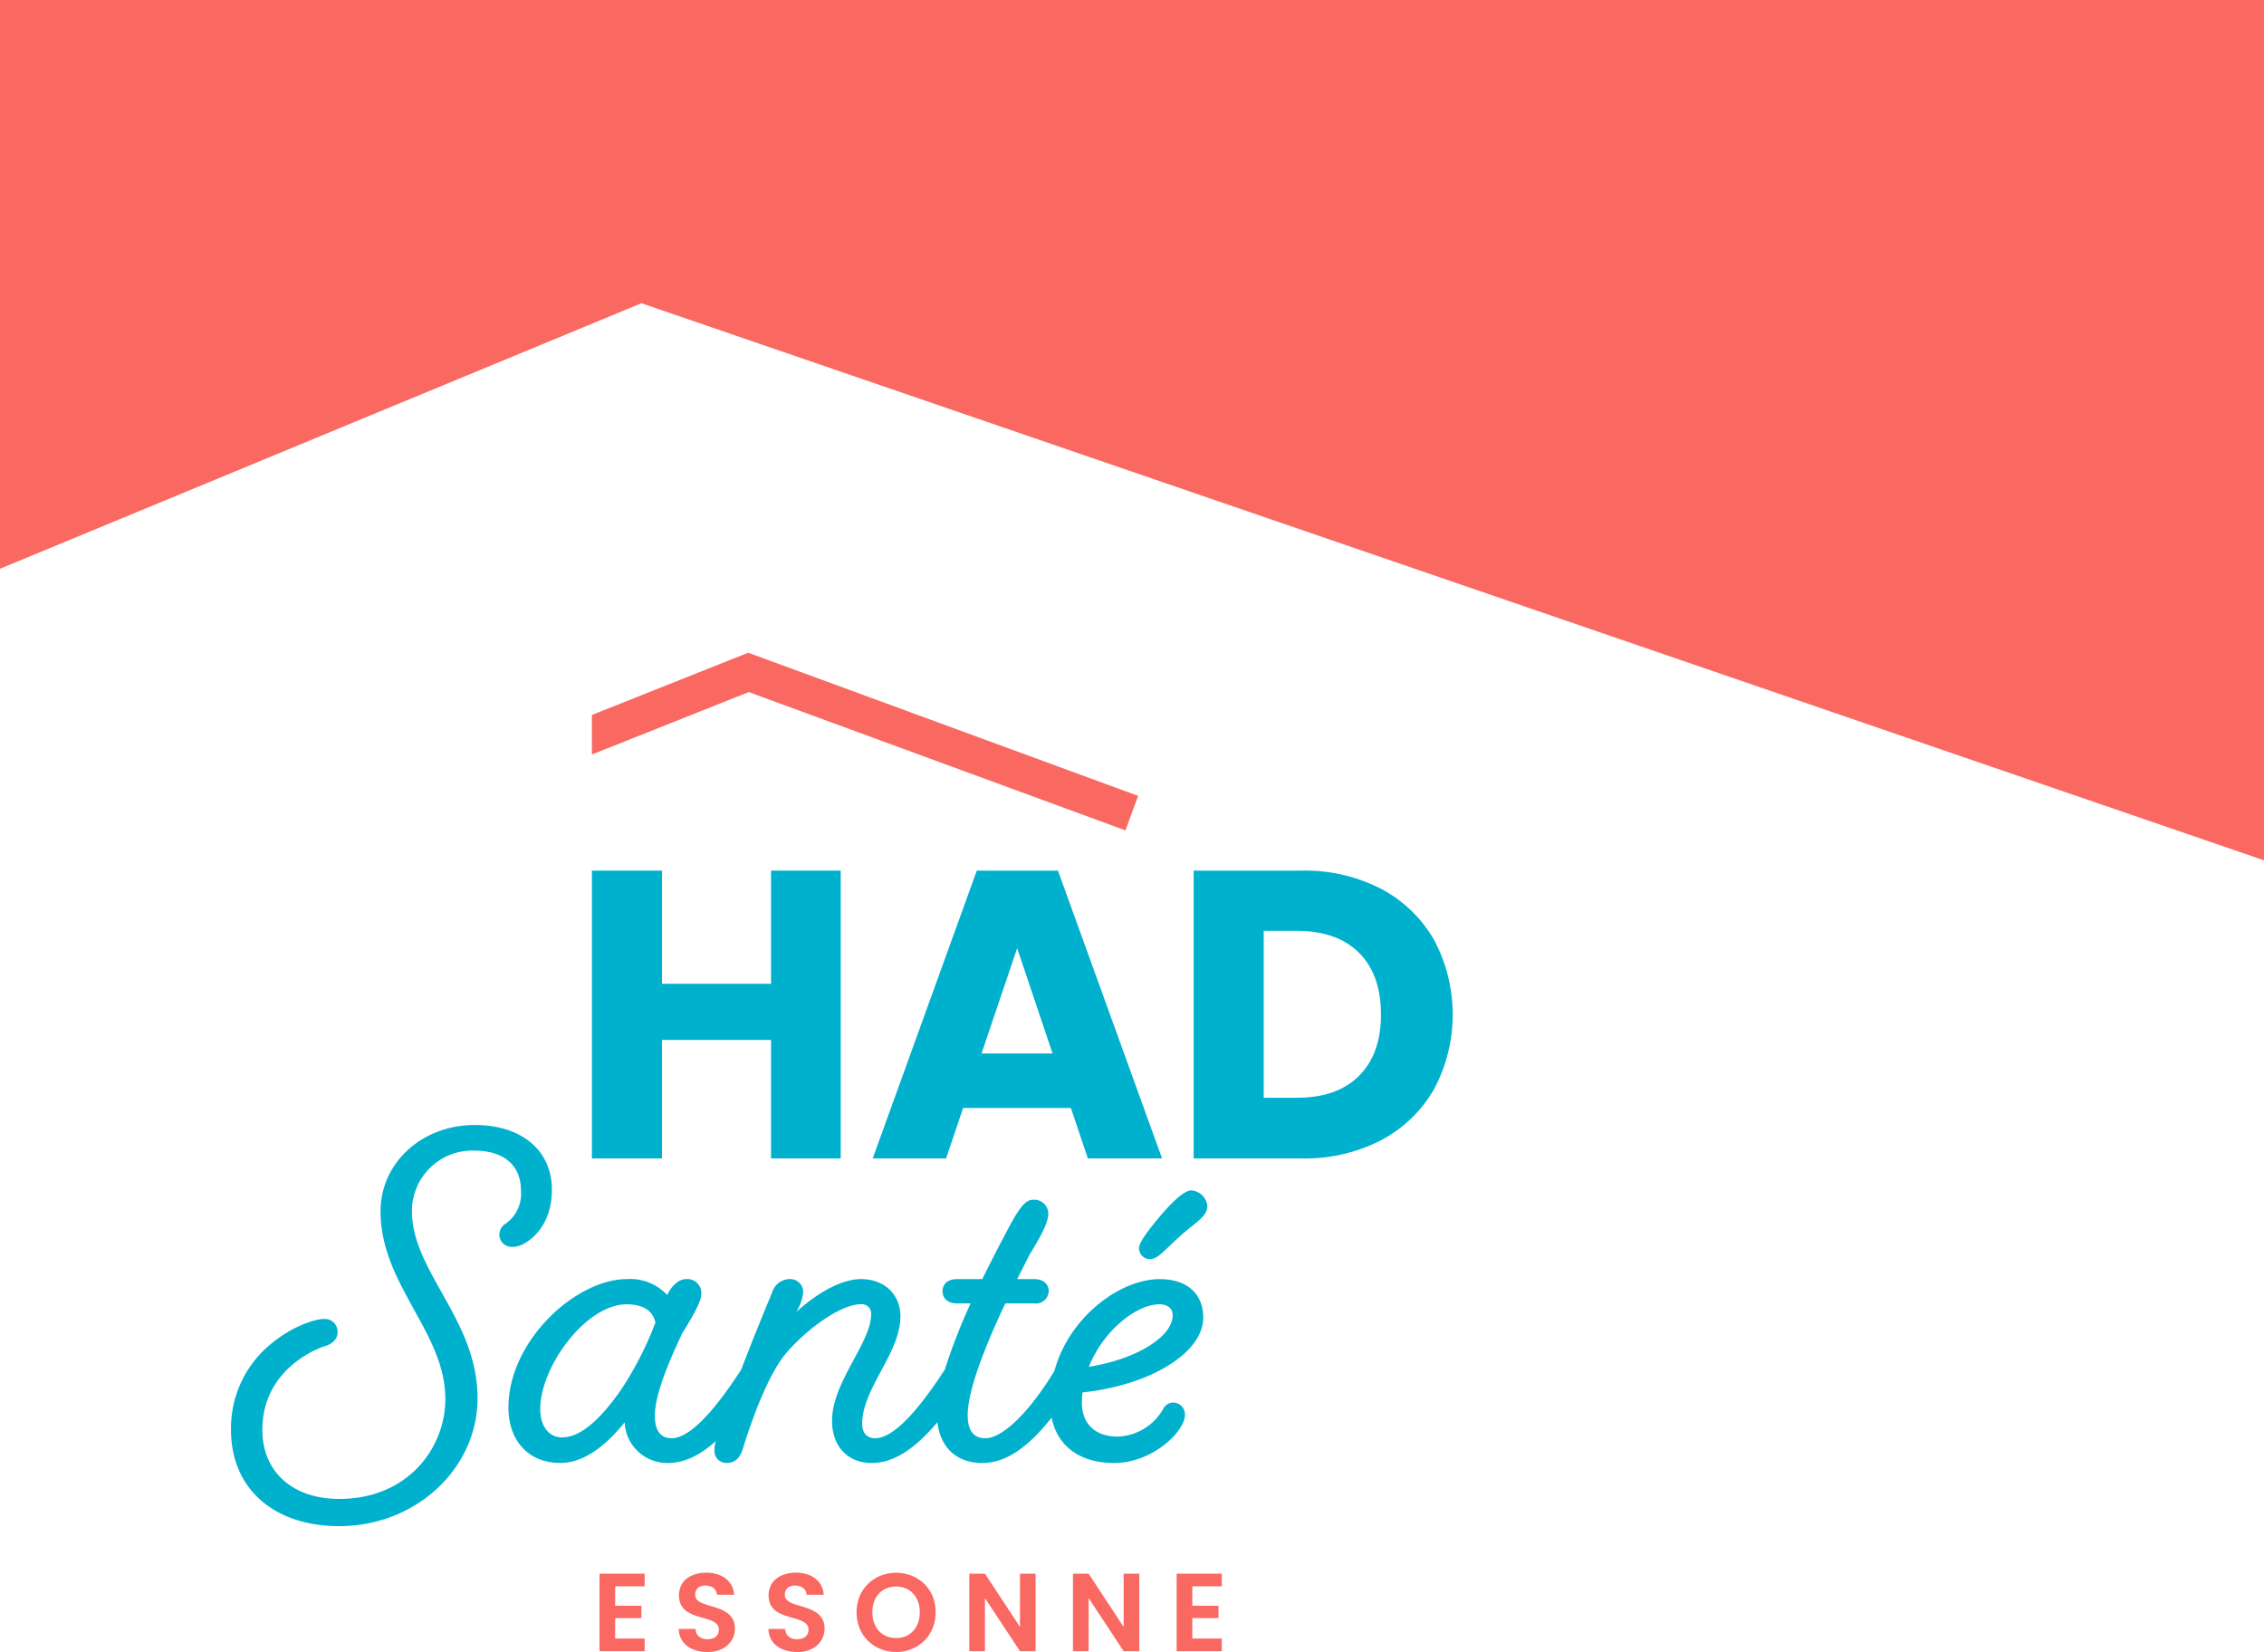 <?xml version="1.0" encoding="UTF-8" standalone="no"?>
<svg
   xmlns:dc="http://purl.org/dc/elements/1.1/"
   xmlns:cc="http://creativecommons.org/ns#"
   xmlns:rdf="http://www.w3.org/1999/02/22-rdf-syntax-ns#"
   xmlns:svg="http://www.w3.org/2000/svg"
   xmlns="http://www.w3.org/2000/svg"
   xmlns:sodipodi="http://sodipodi.sourceforge.net/DTD/sodipodi-0.dtd"
   xmlns:inkscape="http://www.inkscape.org/namespaces/inkscape"
   width="311"
   height="226.903"
   viewBox="0 0 311 226.903"
   version="1.1"
   id="svg59"
   sodipodi:docname="Groupe de masques 7.svg"
   inkscape:version="1.0.2-2 (e86c870879, 2021-01-15)">
  <sodipodi:namedview
     pagecolor="#ffffff"
     bordercolor="#666666"
     borderopacity="1"
     objecttolerance="10"
     gridtolerance="10"
     guidetolerance="10"
     inkscape:pageopacity="0"
     inkscape:pageshadow="2"
     inkscape:window-width="1496"
     inkscape:window-height="1101"
     id="namedview61"
     showgrid="false"
     inkscape:zoom="1.3435029"
     inkscape:cx="68.992276"
     inkscape:cy="91.888168"
     inkscape:window-x="892"
     inkscape:window-y="60"
     inkscape:window-maximized="0"
     inkscape:current-layer="svg59" />
  <defs
     id="defs21">
    <filter
       id="a"
       x="-9"
       y="-6"
       width="329"
       height="288"
       filterUnits="userSpaceOnUse">
      <feOffset
         dy="3"
         input="SourceAlpha"
         id="feOffset2" />
      <feGaussianBlur
         stdDeviation="3"
         result="b"
         id="feGaussianBlur4" />
      <feFlood
         flood-opacity="0.161"
         id="feFlood6" />
      <feComposite
         operator="in"
         in2="b"
         id="feComposite8"
         result="result1" />
      <feComposite
         in="SourceGraphic"
         in2="result1"
         id="feComposite10" />
    </filter>
    <clipPath
       id="c">
      <g
         filter="url(#a)"
         id="g15">
        <rect
           width="311"
           height="270"
           rx="20"
           transform="translate(0.42)"
           fill="#ffffff"
           id="rect13"
           x="0"
           y="0" />
      </g>
    </clipPath>
    <clipPath
       id="d">
      <rect
         width="311.987"
         height="226.903"
         fill="none"
         id="rect18"
         x="0"
         y="0" />
    </clipPath>
  </defs>
  <path
     d="m -0.601,0 v 78.366 l 88.708,-36.718 223.28,76.65 V 0 Z"
     fill="#f96861"
     id="path23" />
  <path
     d="m 82.356,216.15 v 10.647 h 6.2 v -1.737 h -4.052 v -2.817 h 3.6 v -1.693 h -3.6 v -2.665 h 4.052 v -1.735 z"
     fill="#f96861"
     id="path25" />
  <path
     d="m 97.193,226.903 a 5.163,5.163 0 0 1 -2,-0.366 3.233,3.233 0 0 1 -1.408,-1.081 2.9,2.9 0 0 1 -0.541,-1.722 h 2.291 a 2,2 0 0 0 0.137,0.578 1.131,1.131 0 0 0 0.32,0.442 1.607,1.607 0 0 0 0.5,0.289 1.933,1.933 0 0 0 0.671,0.107 2.119,2.119 0 0 0 0.853,-0.159 1.177,1.177 0 0 0 0.548,-0.458 1.3,1.3 0 0 0 0.183,-0.693 1.057,1.057 0 0 0 -0.3,-0.784 2.256,2.256 0 0 0 -0.784,-0.488 9.986,9.986 0 0 0 -1.066,-0.342 q -0.579,-0.153 -1.173,-0.366 a 4.894,4.894 0 0 1 -1.081,-0.541 2.427,2.427 0 0 1 -0.784,-0.868 3.125,3.125 0 0 1 0.19,-3.007 3.151,3.151 0 0 1 1.333,-1.058 4.748,4.748 0 0 1 1.942,-0.373 4.7,4.7 0 0 1 1.919,0.365 3.3,3.3 0 0 1 1.325,1.036 2.953,2.953 0 0 1 0.567,1.628 h -2.348 a 1.387,1.387 0 0 0 -0.213,-0.647 1.223,1.223 0 0 0 -0.526,-0.441 2,2 0 0 0 -0.784,-0.175 1.8,1.8 0 0 0 -0.739,0.114 1.147,1.147 0 0 0 -0.526,0.411 1.233,1.233 0 0 0 -0.2,0.724 0.979,0.979 0 0 0 0.289,0.746 2.357,2.357 0 0 0 0.785,0.464 11.27,11.27 0 0 0 1.073,0.351 q 0.579,0.161 1.157,0.38 a 5.1,5.1 0 0 1 1.067,0.557 2.557,2.557 0 0 1 0.783,0.86 2.678,2.678 0 0 1 0.3,1.334 2.992,2.992 0 0 1 -0.435,1.554 3.189,3.189 0 0 1 -1.271,1.18 4.306,4.306 0 0 1 -2.056,0.45"
     fill="#f96861"
     id="path27" />
  <path
     d="m 109.514,226.903 a 5.17,5.17 0 0 1 -2,-0.366 3.233,3.233 0 0 1 -1.408,-1.081 2.9,2.9 0 0 1 -0.541,-1.722 h 2.285 a 2,2 0 0 0 0.137,0.578 1.142,1.142 0 0 0 0.32,0.442 1.6,1.6 0 0 0 0.5,0.289 1.929,1.929 0 0 0 0.671,0.107 2.117,2.117 0 0 0 0.852,-0.159 1.178,1.178 0 0 0 0.548,-0.458 1.289,1.289 0 0 0 0.183,-0.693 1.057,1.057 0 0 0 -0.3,-0.784 2.256,2.256 0 0 0 -0.784,-0.488 9.985,9.985 0 0 0 -1.066,-0.342 q -0.579,-0.153 -1.173,-0.366 a 4.894,4.894 0 0 1 -1.081,-0.541 2.427,2.427 0 0 1 -0.784,-0.868 3.125,3.125 0 0 1 0.19,-3.007 3.151,3.151 0 0 1 1.333,-1.058 4.753,4.753 0 0 1 1.943,-0.373 4.69,4.69 0 0 1 1.918,0.365 3.3,3.3 0 0 1 1.325,1.036 2.962,2.962 0 0 1 0.564,1.629 h -2.345 a 1.4,1.4 0 0 0 -0.214,-0.647 1.223,1.223 0 0 0 -0.526,-0.441 2,2 0 0 0 -0.784,-0.175 1.8,1.8 0 0 0 -0.739,0.114 1.145,1.145 0 0 0 -0.525,0.411 1.226,1.226 0 0 0 -0.2,0.724 0.976,0.976 0 0 0 0.29,0.746 2.34,2.34 0 0 0 0.784,0.464 11.269,11.269 0 0 0 1.073,0.351 q 0.579,0.161 1.157,0.38 a 5.077,5.077 0 0 1 1.067,0.557 2.56,2.56 0 0 1 0.784,0.86 2.69,2.69 0 0 1 0.3,1.334 3,3 0 0 1 -0.434,1.554 3.185,3.185 0 0 1 -1.272,1.18 4.306,4.306 0 0 1 -2.056,0.45"
     fill="#f96861"
     id="path29" />
  <path
     d="m 123.1,226.903 a 5.634,5.634 0 0 1 -2.117,-0.4 5.2,5.2 0 0 1 -2.9,-2.855 5.974,5.974 0 0 1 0,-4.394 5.18,5.18 0 0 1 1.166,-1.714 5.285,5.285 0 0 1 1.736,-1.119 5.851,5.851 0 0 1 4.234,0 5.3,5.3 0 0 1 1.736,1.119 5.082,5.082 0 0 1 1.158,1.714 5.725,5.725 0 0 1 0.41,2.208 5.588,5.588 0 0 1 -0.419,2.186 5.213,5.213 0 0 1 -2.894,2.855 5.576,5.576 0 0 1 -2.109,0.4 m 0,-1.919 a 3.212,3.212 0 0 0 1.683,-0.434 3.059,3.059 0 0 0 1.142,-1.235 3.926,3.926 0 0 0 0.419,-1.85 3.985,3.985 0 0 0 -0.419,-1.888 3.07,3.07 0 0 0 -1.142,-1.226 3.213,3.213 0 0 0 -1.683,-0.435 3.291,3.291 0 0 0 -1.7,0.435 2.981,2.981 0 0 0 -1.15,1.226 4.049,4.049 0 0 0 -0.411,1.888 3.988,3.988 0 0 0 0.411,1.85 2.971,2.971 0 0 0 1.15,1.235 3.29,3.29 0 0 0 1.7,0.434"
     fill="#f96861"
     id="path31" />
  <path
     d="m 140.113,216.15 h 2.148 v 10.647 h -2.148 l -4.813,-7.3 v 7.3 h -2.148 V 216.15 h 2.148 l 4.813,7.311 z"
     fill="#f96861"
     id="path33" />
  <path
     d="m 154.354,216.15 h 2.148 v 10.647 h -2.148 l -4.813,-7.3 v 7.3 h -2.148 V 216.15 h 2.148 l 4.813,7.311 z"
     fill="#f96861"
     id="path35" />
  <path
     d="m 167.833,216.15 v 1.736 h -4.052 v 2.664 h 3.6 v 1.691 h -3.6 v 2.817 h 4.052 v 1.738 h -6.2 V 216.15 Z"
     fill="#f96861"
     id="path37" />
  <path
     d="M 105.915,135.123 H 90.936 v -15.542 h -9.628 v 39.53 h 9.628 v -16.274 h 14.979 v 16.274 h 9.573 v -39.53 h -9.573 z"
     fill="#00b1ce"
     id="path39" />
  <path
     d="m 134.181,119.582 -14.3,39.529 h 10.08 l 2.342,-6.927 h 14.803 l 2.332,6.927 h 10.191 l -14.3,-39.529 z m 0.652,25.113 4.889,-14.456 4.866,14.456 z"
     fill="#00b1ce"
     id="path41" />
  <path
     d="m 196.964,129.042 a 18.18,18.18 0 0 0 -7.236,-6.954 22.738,22.738 0 0 0 -10.952,-2.506 h -14.808 v 39.529 h 14.809 a 22.738,22.738 0 0 0 10.952,-2.506 18.173,18.173 0 0 0 7.236,-6.954 21.787,21.787 0 0 0 0,-20.609 m -10.277,18.722 q -3.013,3.013 -8.531,3.013 h -4.561 v -22.918 h 4.561 q 5.519,0 8.531,3.013 3.012,3.013 3.013,8.474 0,5.407 -3.013,8.419"
     fill="#00b1ce"
     id="path43" />
  <path
     d="m 156.34,109.317 -1.741,4.739 -51.748,-19 -21.543,8.577 V 98.2 l 21.469,-8.546 z"
     fill="#f96861"
     id="path45" />
  <path
     d="m 157.994,172.944 c 0.757,0 1.44,-0.647 2.476,-1.628 l 0.2,-0.19 a 39.794,39.794 0 0 1 3.272,-2.876 l 0.18,-0.149 c 0.968,-0.8 1.733,-1.439 1.733,-2.5 a 2.407,2.407 0 0 0 -2.213,-2.1 c -0.987,0 -2.7,1.717 -3.961,3.163 -2.834,3.306 -3.216,4.288 -3.216,4.813 a 1.5,1.5 0 0 0 1.527,1.471"
     fill="#00b1ce"
     id="path47" />
  <path
     d="m 72.096,170.743 h 0.008 c 0.87,-0.49 3.709,-2.463 3.709,-7.334 0,-5.4 -4.161,-8.889 -10.6,-8.889 -7.256,0 -12.939,5.208 -12.939,11.856 0,5.174 2.343,9.416 4.609,13.52 2.207,4 4.293,7.771 4.293,12.274 0,6.645 -5.105,13.709 -14.565,13.709 -6.422,0 -10.571,-3.724 -10.571,-9.487 0,-8.749 8.367,-11.425 8.437,-11.446 1.708,-0.475 1.892,-1.491 1.892,-1.906 a 1.744,1.744 0 0 0 -1.927,-1.869 c -1.272,0 -4.456,1.092 -7.249,3.44 a 14.954,14.954 0 0 0 -5.463,11.782 c 0,8.035 5.842,13.226 14.881,13.226 10.471,0 18.989,-7.879 18.989,-17.563 0,-5.737 -2.513,-10.222 -4.943,-14.56 -2.095,-3.74 -4.074,-7.272 -4.074,-11.176 a 8.314,8.314 0 0 1 8.516,-8.287 c 4.106,0 6.462,2 6.462,5.491 a 5.029,5.029 0 0 1 -2.035,4.5 1.827,1.827 0 0 0 -0.933,1.6 1.713,1.713 0 0 0 1.813,1.642 3.159,3.159 0 0 0 1.691,-0.524"
     fill="#00b1ce"
     id="path49" />
  <path
     d="m 159.307,175.688 c -5.342,0 -12.415,5.074 -14.473,12.637 -3.475,5.687 -7.108,9.218 -9.493,9.218 -1.6,0 -2.41,-1.061 -2.41,-3.152 0,-2.935 1.689,-7.963 5.16,-15.363 h 3.983 a 1.761,1.761 0 0 0 1.984,-1.756 c 0,-0.763 -0.621,-1.584 -1.984,-1.584 h -2.345 l 1.748,-3.449 c 1.793,-2.884 2.525,-4.485 2.525,-5.523 a 1.93,1.93 0 0 0 -2.1,-1.927 c -1.165,0 -2.069,1.35 -4.031,5.146 -0.722,1.359 -1.8,3.437 -2.937,5.753 h -3.418 c -1.895,0 -2.041,1.256 -2.041,1.641 0,1.064 0.763,1.7 2.041,1.7 h 1.814 a 78.317,78.317 0 0 0 -3.532,9.06 v 0.008 c -4.061,6.268 -7.282,9.446 -9.576,9.446 -1.15,0 -1.782,-0.714 -1.782,-2.011 0,-2.392 1.318,-4.849 2.593,-7.225 1.306,-2.436 2.657,-4.953 2.657,-7.5 0,-3.016 -2.224,-5.122 -5.408,-5.122 -2.515,0 -5.723,1.65 -8.9,4.514 a 6.462,6.462 0 0 0 0.953,-2.7 1.791,1.791 0 0 0 -1.927,-1.813 2.558,2.558 0 0 0 -2.341,1.827 c -1.64,3.943 -3.03,7.412 -4.249,10.608 -4.052,6.251 -7.269,9.421 -9.559,9.421 -1.524,0 -2.3,-1.041 -2.3,-3.095 0,-3.188 2.255,-8.072 3.758,-11.319 1.746,-2.81 2.633,-4.436 2.633,-5.515 a 1.93,1.93 0 0 0 -2.1,-1.927 c -0.985,0 -1.961,0.844 -2.6,2.183 a 6.93,6.93 0 0 0 -5.5,-2.183 c -7.12,0 -16.307,8.544 -16.307,17.619 0,4.637 2.795,7.633 7.119,7.633 2.886,0 5.858,-1.874 8.847,-5.574 a 5.827,5.827 0 0 0 5.99,5.574 c 2.142,0 4.293,-0.984 6.531,-3 a 4.243,4.243 0 0 0 -0.185,1.3 1.628,1.628 0 0 0 1.7,1.7 c 1.6,0 2.034,-1.422 2.243,-2.1 1.882,-6.021 3.934,-10.576 5.775,-12.821 2.758,-3.32 7.577,-6.875 10.357,-6.875 a 1.288,1.288 0 0 1 1.44,1.44 c 0,1.737 -1.154,3.884 -2.375,6.156 -1.47,2.735 -2.989,5.564 -2.989,8.4 0,3.528 2.144,5.808 5.464,5.808 2.893,0 5.845,-1.831 9,-5.589 0.446,3.526 2.686,5.589 6.181,5.589 3.114,0 6.159,-1.987 9.517,-6.232 0.786,3.93 3.9,6.232 8.572,6.232 5.333,0 9.744,-4.374 9.744,-6.607 a 1.645,1.645 0 0 0 -1.583,-1.7 1.623,1.623 0 0 0 -1.448,0.955 7.487,7.487 0 0 1 -6.2,3.724 c -3.082,0 -4.921,-1.732 -4.921,-4.635 0,-0.457 0.033,-0.957 0.072,-1.43 9.34,-0.987 16.591,-5.449 16.591,-10.268 0,-3.315 -2.235,-5.293 -5.979,-5.293 m -0.056,3.454 c 0.889,0 1.84,0.393 1.84,1.5 0,2.987 -5.084,6.073 -11.507,7.082 1.948,-4.965 6.56,-8.579 9.667,-8.579 m -82,18.288 c -1.846,0 -3.038,-1.528 -3.038,-3.894 0,-5.814 6.259,-14.394 11.883,-14.394 2.235,0 3.625,0.894 3.933,2.521 a 46.571,46.571 0 0 1 -4.673,9.15 c -3.03,4.382 -5.754,6.6 -8.1,6.6"
     fill="#00b1ce"
     id="path51" />
</svg>
